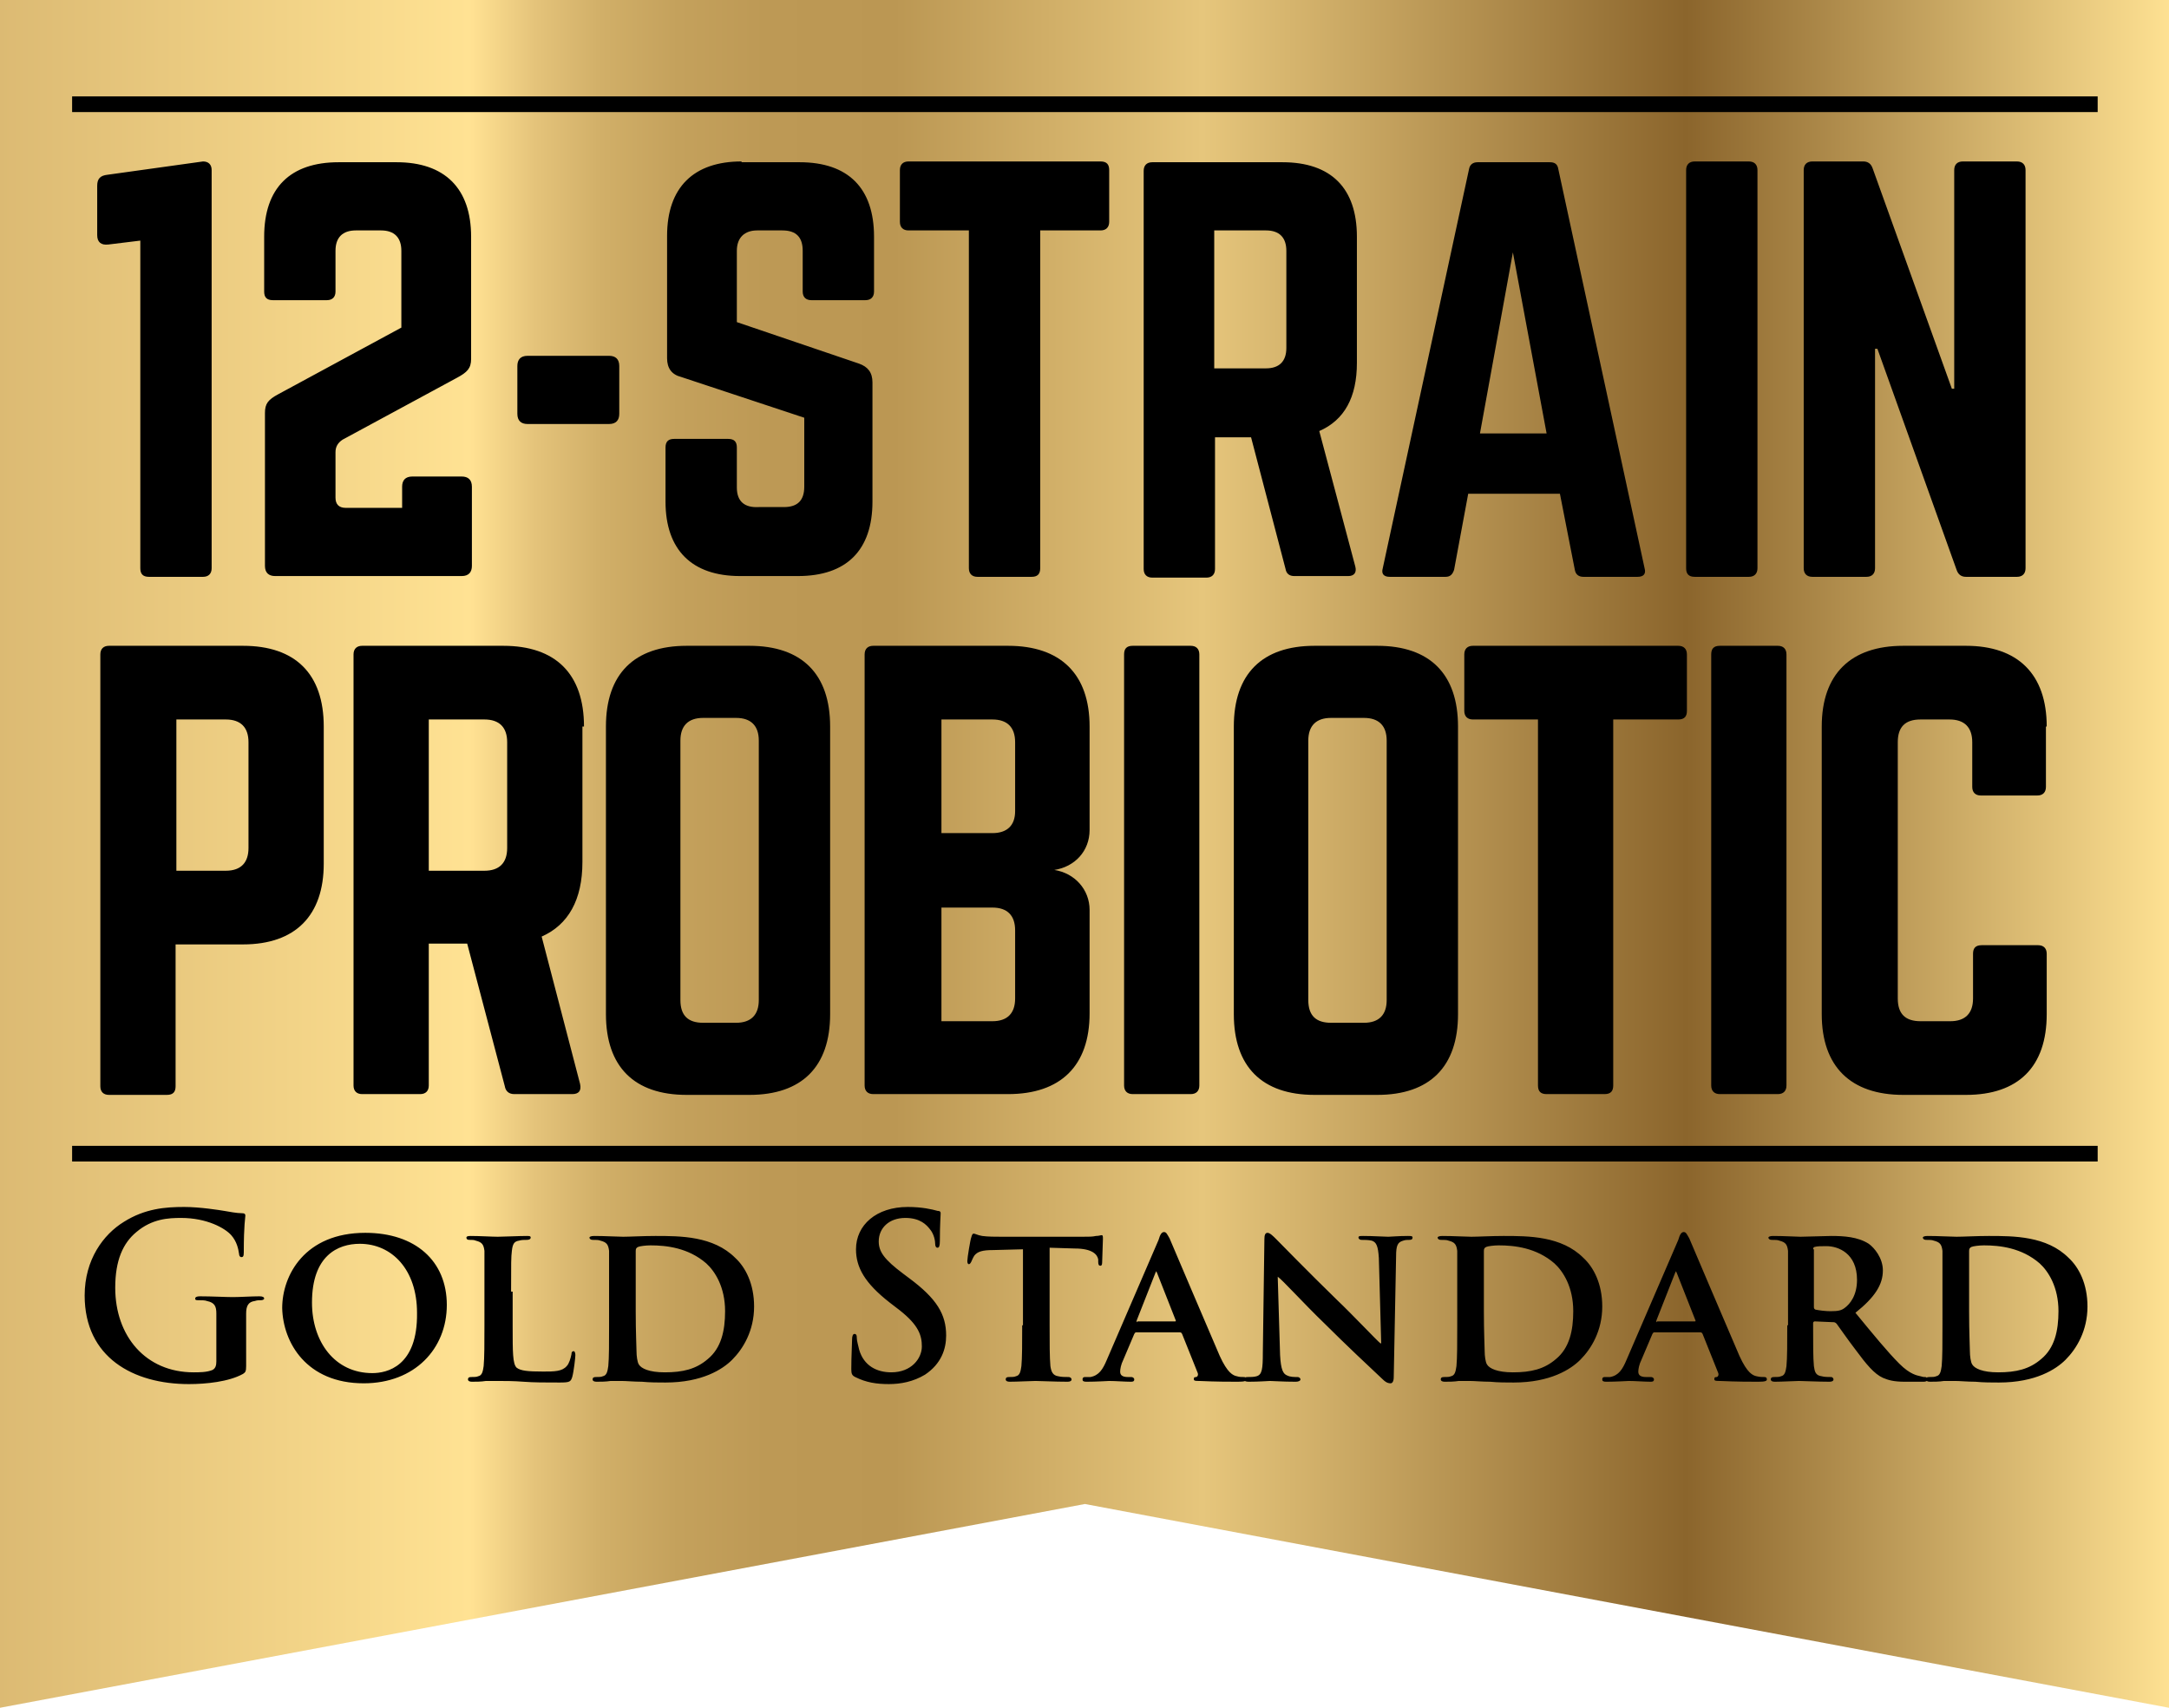 <?xml version="1.0" encoding="utf-8"?>
<!-- Generator: Adobe Illustrator 19.0.0, SVG Export Plug-In . SVG Version: 6.00 Build 0)  -->
<svg version="1.1" id="Layer_1" xmlns="http://www.w3.org/2000/svg" xmlns:xlink="http://www.w3.org/1999/xlink" x="0px" y="0px"
	 viewBox="0 0 276.7 217.9" style="enable-background:new 0 0 276.7 217.9;" xml:space="preserve">
<style type="text/css">
	.st0{clip-path:url(#SVGID_2_);fill:url(#SVGID_3_);}
</style>
<g>
	<defs>
		<polygon id="SVGID_1_" points="0,0 0,217.9 138.4,191.9 276.7,217.9 276.7,0 		"/>
	</defs>
	<clipPath id="SVGID_2_">
		<use xlink:href="#SVGID_1_"  style="overflow:visible;"/>
	</clipPath>
	
		<linearGradient id="SVGID_3_" gradientUnits="userSpaceOnUse" x1="-533.455" y1="2147.492" x2="-532.455" y2="2147.492" gradientTransform="matrix(276.738 0 0 -276.738 147627.188 594401.5)">
		<stop  offset="0" style="stop-color:#DBB972"/>
		<stop  offset="0.221" style="stop-color:#FFE293"/>
		<stop  offset="0.222" style="stop-color:#FFE192"/>
		<stop  offset="0.251" style="stop-color:#E4C37A"/>
		<stop  offset="0.281" style="stop-color:#D1AF68"/>
		<stop  offset="0.316" style="stop-color:#C4A15C"/>
		<stop  offset="0.356" style="stop-color:#BD9955"/>
		<stop  offset="0.415" style="stop-color:#BB9753"/>
		<stop  offset="0.556" style="stop-color:#E6C67C"/>
		<stop  offset="0.777" style="stop-color:#8B652C"/>
		<stop  offset="1" style="stop-color:#FFE293"/>
	</linearGradient>
	<rect x="0" class="st0" width="276.7" height="217.9"/>
</g>
<path d="M261.1,92.7c0-6.7-3.7-10.3-10.3-10.3h-8c-6.7,0-10.4,3.6-10.4,10.3v36.7c0,6.7,3.7,10.3,10.4,10.3h8
	c6.7,0,10.3-3.6,10.3-10.3v-7.7c0-0.7-0.4-1.1-1.1-1.1h-7.2c-0.8,0-1.1,0.4-1.1,1.1v5.7c0,1.9-1,2.9-2.9,2.9H245
	c-1.9,0-2.9-0.9-2.9-2.9V94.7c0-1.9,0.9-2.9,2.9-2.9h3.7c1.9,0,2.9,1,2.9,2.9v5.7c0,0.7,0.4,1.1,1.1,1.1h7.2c0.7,0,1.1-0.4,1.1-1.1
	V92.7z M219.4,82.4c-0.8,0-1.1,0.4-1.1,1.1v55c0,0.7,0.4,1.1,1.1,1.1h7.4c0.7,0,1.1-0.4,1.1-1.1v-55c0-0.7-0.4-1.1-1.1-1.1H219.4z
	 M187.9,82.4c-0.7,0-1.1,0.4-1.1,1.1v7.2c0,0.7,0.4,1.1,1.1,1.1h8.3v46.7c0,0.8,0.4,1.1,1.1,1.1h7.4c0.8,0,1.1-0.4,1.1-1.1V91.8h8.3
	c0.8,0,1.1-0.4,1.1-1.1v-7.2c0-0.7-0.4-1.1-1.1-1.1H187.9z M169.8,130.5c-1.9,0-2.9-0.9-2.9-2.9V94.5c0-1.9,1-2.9,2.9-2.9h4.2
	c1.9,0,2.9,1,2.9,2.9v33.1c0,1.9-1,2.9-2.9,2.9H169.8z M157.4,129.4c0,6.7,3.6,10.3,10.3,10.3h8c6.7,0,10.3-3.6,10.3-10.3V92.7
	c0-6.7-3.6-10.3-10.3-10.3h-8c-6.7,0-10.3,3.6-10.3,10.3V129.4z M144.5,82.4c-0.8,0-1.1,0.4-1.1,1.1v55c0,0.7,0.4,1.1,1.1,1.1h7.4
	c0.7,0,1.1-0.4,1.1-1.1v-55c0-0.7-0.4-1.1-1.1-1.1H144.5z M129.5,127.4c0,1.9-1,2.9-2.9,2.9h-6.5v-14.5h6.5c1.9,0,2.9,1,2.9,2.9
	V127.4z M129.5,103.5c0,1.8-1,2.8-2.9,2.8h-6.5V91.8h6.5c1.9,0,2.9,1,2.9,2.9V103.5z M139,92.7c0-6.7-3.7-10.3-10.4-10.3h-17.2
	c-0.7,0-1.1,0.4-1.1,1.1v55c0,0.7,0.4,1.1,1.1,1.1h17.2c6.7,0,10.4-3.6,10.4-10.3v-13.2c0-2.6-1.9-4.7-4.5-5.1V111
	c2.6-0.4,4.5-2.4,4.5-5.1V92.7z M89.7,130.5c-1.9,0-2.9-0.9-2.9-2.9V94.5c0-1.9,1-2.9,2.9-2.9h4.2c1.9,0,2.9,1,2.9,2.9v33.1
	c0,1.9-1,2.9-2.9,2.9H89.7z M77.3,129.4c0,6.7,3.6,10.3,10.3,10.3h8c6.7,0,10.3-3.6,10.3-10.3V92.7c0-6.7-3.6-10.3-10.3-10.3h-8
	c-6.7,0-10.3,3.6-10.3,10.3V129.4z M54.7,111V91.8h7.1c1.9,0,2.9,1,2.9,2.9v13.5c0,1.9-1,2.9-2.9,2.9H54.7z M74.5,92.7
	c0-6.7-3.6-10.3-10.3-10.3h-18c-0.7,0-1.1,0.4-1.1,1.1v55c0,0.7,0.4,1.1,1.1,1.1h7.4c0.7,0,1.1-0.4,1.1-1.1v-18.1h4.9l4.8,18.2
	c0.1,0.6,0.5,1,1.2,1h7.4c0.8,0,1.2-0.4,1-1.3l-4.9-18.8c3.4-1.5,5.2-4.7,5.2-9.5V92.7z M22.5,111V91.8h6.3c1.9,0,2.9,1,2.9,2.9
	v13.5c0,1.8-0.9,2.9-2.9,2.9H22.5z M12.8,138.6c0,0.7,0.4,1.1,1.1,1.1h7.4c0.8,0,1.1-0.4,1.1-1.1v-18.1h8.6
	c6.7,0,10.3-3.7,10.3-10.3V92.7c0-6.7-3.6-10.3-10.3-10.3H13.9c-0.7,0-1.1,0.4-1.1,1.1V138.6z"/>
<path d="M250.4,20.6c-0.7,0-1.1,0.4-1.1,1.1v27.9H249l-10.1-28.1c-0.2-0.6-0.6-0.9-1.2-0.9h-6.5c-0.7,0-1.1,0.4-1.1,1.1v50.8
	c0,0.7,0.4,1.1,1.1,1.1h6.9c0.7,0,1.1-0.4,1.1-1.1v-28h0.3l10.1,28.2c0.2,0.6,0.6,0.9,1.2,0.9h6.5c0.7,0,1.1-0.4,1.1-1.1V21.7
	c0-0.7-0.4-1.1-1.1-1.1H250.4z M216.2,20.6c-0.7,0-1.1,0.4-1.1,1.1v50.8c0,0.7,0.3,1.1,1.1,1.1h6.9c0.7,0,1.1-0.4,1.1-1.1V21.7
	c0-0.7-0.4-1.1-1.1-1.1H216.2z M197.3,55.3h-8.5l4.2-23.1L197.3,55.3z M208.9,73.6c0.8,0,1.1-0.4,0.9-1.1l-11-50.9
	c-0.1-0.7-0.5-0.9-1.1-0.9h-9.2c-0.6,0-1,0.3-1.1,0.9l-11,50.9c-0.2,0.7,0.1,1.1,0.9,1.1h7.1c0.6,0,0.9-0.3,1.1-0.9l1.8-9.7H199
	l1.9,9.7c0.1,0.6,0.5,0.9,1.1,0.9H208.9z M154.9,47.1V29.4h6.6c1.7,0,2.6,0.9,2.6,2.6v12.4c0,1.7-0.9,2.6-2.6,2.6H154.9z
	 M173.1,30.2c0-6.2-3.3-9.5-9.5-9.5H147c-0.7,0-1.1,0.4-1.1,1.1v50.8c0,0.7,0.4,1.1,1.1,1.1h6.9c0.7,0,1.1-0.4,1.1-1.1V55.8h4.6
	l4.4,16.8c0.1,0.6,0.5,0.9,1.1,0.9h6.9c0.7,0,1.1-0.4,0.9-1.2L168.3,55c3.2-1.4,4.8-4.3,4.8-8.7V30.2z M115.9,20.6
	c-0.7,0-1.1,0.4-1.1,1.1v6.6c0,0.7,0.4,1.1,1.1,1.1h7.7v43.1c0,0.7,0.4,1.1,1.1,1.1h6.9c0.7,0,1.1-0.3,1.1-1.1V29.4h7.7
	c0.7,0,1.1-0.4,1.1-1.1v-6.6c0-0.7-0.3-1.1-1.1-1.1H115.9z M94.6,20.6c-6.1,0-9.5,3.3-9.5,9.5v15.6c0,1.3,0.6,2.1,1.8,2.4l15.7,5.2
	v8.8c0,1.8-0.9,2.6-2.6,2.6h-3.2C95,64.8,94,64,94,62.2v-5.1c0-0.7-0.3-1.1-1.1-1.1h-6.9c-0.7,0-1.1,0.3-1.1,1.1V64
	c0,6.2,3.4,9.5,9.5,9.5h7.4c6.2,0,9.5-3.3,9.5-9.5V48.8c0-1.3-0.6-2-1.7-2.4L94,41.1V32c0-1.7,1-2.6,2.6-2.6h3.2
	c1.8,0,2.6,0.9,2.6,2.6v5.2c0,0.7,0.4,1.1,1.1,1.1h6.9c0.7,0,1.1-0.4,1.1-1.1v-7c0-6.2-3.3-9.5-9.5-9.5H94.6z M66,52.8
	c0,0.9,0.5,1.3,1.3,1.3h10.4c0.9,0,1.3-0.5,1.3-1.3v-6.1c0-0.9-0.5-1.3-1.3-1.3H67.3c-0.9,0-1.3,0.5-1.3,1.3V52.8z M58.3,48.2
	c1.3-0.7,1.8-1.2,1.8-2.4V30.2c0-6.2-3.4-9.5-9.5-9.5h-7.4c-6.2,0-9.5,3.3-9.5,9.5v7c0,0.7,0.3,1.1,1.1,1.1h6.9
	c0.7,0,1.1-0.4,1.1-1.1V32c0-1.7,0.9-2.6,2.6-2.6h3.2c1.7,0,2.6,0.9,2.6,2.6v9.8l-15.7,8.5c-1.3,0.7-1.7,1.2-1.7,2.4v19.5
	c0,0.9,0.5,1.3,1.3,1.3h23.8c0.9,0,1.3-0.5,1.3-1.3V62.1c0-0.9-0.5-1.3-1.3-1.3h-6.3c-0.9,0-1.3,0.5-1.3,1.3v2.7h-7.2
	c-0.9,0-1.3-0.5-1.3-1.3v-5.8c0-0.7,0.3-1.2,0.9-1.6L58.3,48.2z M13.7,22.3c-0.9,0.1-1.3,0.5-1.3,1.4V30c0,0.9,0.5,1.3,1.4,1.2
	l4.1-0.5v41.8c0,0.7,0.3,1.1,1.1,1.1h6.9c0.7,0,1.1-0.4,1.1-1.1V21.7c0-0.7-0.4-1.1-1.1-1.1L13.7,22.3z"/>
<rect x="9.2" y="146.2" width="258.4" height="2"/>
<rect x="9.2" y="12.3" width="258.4" height="2"/>
<path d="M251.2,164.4c0-1.9,0-3.9,0-4.8c0-0.3,0.1-0.4,0.3-0.5c0.2-0.1,1-0.2,1.6-0.2c2,0,4.8,0.3,7.1,2.3c1.1,1,2.4,3,2.4,6.1
	c0,2.5-0.5,4.7-2.2,6.1c-1.5,1.3-3.2,1.7-5.5,1.7c-2,0-3-0.5-3.3-1c-0.2-0.3-0.3-1.1-0.3-1.7c0-0.5-0.1-2.4-0.1-5V164.4z
	 M247.8,169.1c0,2.2,0,4.2-0.1,5.2c-0.1,0.7-0.2,1.2-0.7,1.3c-0.2,0.1-0.5,0.1-0.9,0.1c-0.3,0-0.4,0.1-0.4,0.3
	c0,0.2,0.2,0.3,0.5,0.3c0.5,0,1.2,0,1.8-0.1c0.6,0,1.2,0,1.4,0c0.6,0,1.6,0.1,2.6,0.1c1,0.1,2.1,0.1,3,0.1c4.7,0,7.3-1.7,8.5-2.9
	c1.4-1.4,2.8-3.7,2.8-6.8c0-2.9-1.1-5-2.4-6.2c-2.8-2.8-7-2.8-10.2-2.8c-1.5,0-3.3,0.1-4.1,0.1c-0.7,0-2.3-0.1-3.7-0.1
	c-0.4,0-0.6,0.1-0.6,0.2c0,0.2,0.2,0.3,0.4,0.3c0.4,0,0.8,0,1,0.1c0.8,0.2,1,0.5,1.1,1.3c0,0.8,0,1.5,0,5.2V169.1z M231.3,159.4
	c0-0.2,0.1-0.3,0.2-0.3c0.3-0.1,0.9-0.1,1.5-0.1c1.5,0,3.9,0.9,3.9,4.3c0,2-0.9,3.1-1.6,3.6c-0.4,0.3-0.8,0.4-1.8,0.4
	c-0.6,0-1.4-0.1-1.9-0.2c-0.2-0.1-0.2-0.2-0.2-0.4V159.4z M228,169.1c0,2.2,0,4.2-0.1,5.2c-0.1,0.7-0.2,1.2-0.7,1.3
	c-0.2,0.1-0.5,0.1-0.9,0.1c-0.3,0-0.4,0.1-0.4,0.3c0,0.2,0.2,0.3,0.5,0.3c1,0,2.6-0.1,3.1-0.1c0.4,0,2.5,0.1,3.9,0.1
	c0.3,0,0.5-0.1,0.5-0.3c0-0.1-0.1-0.3-0.3-0.3c-0.3,0-0.9,0-1.2-0.1c-0.8-0.1-0.9-0.6-1-1.3c-0.1-1-0.1-2.9-0.1-5.2v-0.3
	c0-0.1,0.1-0.2,0.2-0.2l2.3,0.1c0.2,0,0.3,0,0.5,0.2c0.3,0.4,1.4,2,2.4,3.3c1.4,1.9,2.4,3.1,3.5,3.6c0.7,0.3,1.4,0.5,2.8,0.5h2.4
	c0.3,0,0.5-0.1,0.5-0.3c0-0.1-0.1-0.3-0.3-0.3c-0.2,0-0.3,0-0.6-0.1c-0.4-0.1-1.3-0.2-2.7-1.6c-1.5-1.5-3.3-3.7-5.6-6.5
	c2.5-2,3.5-3.6,3.5-5.4c0-1.6-1.1-2.9-1.8-3.4c-1.4-0.9-3.2-1-4.8-1c-0.8,0-3.1,0.1-3.9,0.1c-0.5,0-2.1-0.1-3.5-0.1
	c-0.4,0-0.6,0.1-0.6,0.2c0,0.2,0.2,0.3,0.4,0.3c0.4,0,0.8,0,1,0.1c0.8,0.2,1,0.5,1.1,1.3c0,0.8,0,1.5,0,5.2V169.1z M211.4,168.7
	c-0.1,0-0.1-0.1-0.1-0.2l2.4-6.1l0.1-0.2l0.1,0.2l2.4,6.1c0,0.1,0,0.1-0.1,0.1H211.4z M216.9,170c0.1,0,0.2,0,0.3,0.2l2,5
	c0.1,0.3-0.1,0.5-0.2,0.5c-0.3,0-0.3,0.1-0.3,0.3c0,0.2,0.3,0.2,0.7,0.2c2.1,0.1,4,0.1,4.9,0.1c0.9,0,1.1-0.1,1.1-0.3
	c0-0.2-0.1-0.3-0.3-0.3c-0.3,0-0.6,0-1-0.1c-0.5-0.1-1.2-0.4-2.2-2.6c-1.6-3.7-5.8-13.6-6.4-15c-0.3-0.5-0.4-0.8-0.7-0.8
	c-0.3,0-0.5,0.3-0.7,1l-6.6,15.3c-0.5,1.2-1,2-2.1,2.2c-0.2,0-0.5,0-0.7,0c-0.2,0-0.3,0.1-0.3,0.3c0,0.2,0.1,0.3,0.5,0.3
	c1.3,0,2.7-0.1,2.9-0.1c0.8,0,2,0.1,2.8,0.1c0.3,0,0.4-0.1,0.4-0.3c0-0.1-0.1-0.3-0.4-0.3H210c-0.8,0-1-0.3-1-0.7
	c0-0.3,0.1-0.9,0.4-1.5l1.4-3.3c0.1-0.1,0.1-0.2,0.2-0.2H216.9z M189.3,164.4c0-1.9,0-3.9,0-4.8c0-0.3,0.1-0.4,0.3-0.5
	c0.2-0.1,1-0.2,1.6-0.2c2,0,4.8,0.3,7.1,2.3c1.1,1,2.4,3,2.4,6.1c0,2.5-0.5,4.7-2.2,6.1c-1.5,1.3-3.2,1.7-5.5,1.7c-2,0-3-0.5-3.3-1
	c-0.2-0.3-0.3-1.1-0.3-1.7c0-0.5-0.1-2.4-0.1-5V164.4z M185.9,169.1c0,2.2,0,4.2-0.1,5.2c-0.1,0.7-0.2,1.2-0.7,1.3
	c-0.2,0.1-0.5,0.1-0.9,0.1c-0.3,0-0.4,0.1-0.4,0.3c0,0.2,0.2,0.3,0.5,0.3c0.5,0,1.2,0,1.8-0.1c0.6,0,1.2,0,1.4,0
	c0.6,0,1.6,0.1,2.6,0.1c1,0.1,2.1,0.1,3,0.1c4.7,0,7.3-1.7,8.5-2.9c1.4-1.4,2.8-3.7,2.8-6.8c0-2.9-1.1-5-2.4-6.2
	c-2.8-2.8-7-2.8-10.2-2.8c-1.5,0-3.3,0.1-4.1,0.1c-0.7,0-2.3-0.1-3.7-0.1c-0.4,0-0.6,0.1-0.6,0.2c0,0.2,0.2,0.3,0.4,0.3
	c0.4,0,0.8,0,1,0.1c0.8,0.2,1,0.5,1.1,1.3c0,0.8,0,1.5,0,5.2V169.1z M163,162.9L163,162.9c0.6,0.4,3.3,3.4,6,6
	c2.6,2.6,5.8,5.6,7.4,7.1c0.3,0.3,0.6,0.5,1,0.5c0.2,0,0.4-0.2,0.4-0.8l0.3-15.4c0-1.4,0.2-1.8,0.9-2c0.3-0.1,0.5-0.1,0.8-0.1
	c0.3,0,0.4-0.1,0.4-0.3c0-0.2-0.2-0.2-0.6-0.2c-1.2,0-2.2,0.1-2.5,0.1c-0.5,0-1.9-0.1-3.2-0.1c-0.4,0-0.6,0-0.6,0.2
	c0,0.1,0.1,0.3,0.4,0.3c0.3,0,0.9,0,1.3,0.1c0.6,0.2,0.8,0.7,0.9,2.2l0.3,10.9h-0.1c-0.4-0.3-3.7-3.8-5.5-5.5
	c-3.7-3.6-7.5-7.5-7.8-7.8c-0.4-0.4-0.8-0.8-1.1-0.8c-0.3,0-0.4,0.3-0.4,0.8l-0.2,14.5c0,2.1-0.1,2.8-0.8,3
	c-0.3,0.1-0.8,0.1-1.2,0.1c-0.2,0-0.4,0.1-0.4,0.3c0,0.2,0.2,0.3,0.6,0.3c1.3,0,2.5-0.1,2.7-0.1c0.5,0,1.6,0.1,3.3,0.1
	c0.3,0,0.6-0.1,0.6-0.3c0-0.1-0.1-0.3-0.4-0.3c-0.4,0-0.9,0-1.3-0.2c-0.5-0.2-0.8-0.7-0.9-2.6L163,162.9z M145.1,168.7
	c-0.1,0-0.1-0.1-0.1-0.2l2.4-6.1l0.1-0.2l0.1,0.2l2.4,6.1c0,0.1,0,0.1-0.1,0.1H145.1z M150.5,170c0.1,0,0.2,0,0.3,0.2l2,5
	c0.1,0.3-0.1,0.5-0.2,0.5c-0.3,0-0.3,0.1-0.3,0.3c0,0.2,0.3,0.2,0.7,0.2c2.1,0.1,4,0.1,4.9,0.1c0.9,0,1.1-0.1,1.1-0.3
	c0-0.2-0.1-0.3-0.3-0.3c-0.3,0-0.6,0-0.9-0.1c-0.5-0.1-1.2-0.4-2.2-2.6c-1.6-3.7-5.8-13.6-6.4-15c-0.3-0.5-0.4-0.8-0.7-0.8
	c-0.3,0-0.5,0.3-0.7,1l-6.6,15.3c-0.5,1.2-1,2-2.1,2.2c-0.2,0-0.5,0-0.7,0c-0.2,0-0.3,0.1-0.3,0.3c0,0.2,0.1,0.3,0.5,0.3
	c1.3,0,2.7-0.1,2.9-0.1c0.8,0,2,0.1,2.8,0.1c0.3,0,0.4-0.1,0.4-0.3c0-0.1-0.1-0.3-0.4-0.3h-0.4c-0.8,0-1-0.3-1-0.7
	c0-0.3,0.1-0.9,0.4-1.5l1.4-3.3c0.1-0.1,0.1-0.2,0.2-0.2H150.5z M130.4,169.1c0,2.2,0,4.2-0.1,5.2c-0.1,0.7-0.2,1.2-0.7,1.3
	c-0.2,0.1-0.5,0.1-0.9,0.1c-0.3,0-0.4,0.1-0.4,0.3c0,0.2,0.2,0.3,0.5,0.3c1,0,2.7-0.1,3.3-0.1c0.7,0,2.4,0.1,4.1,0.1
	c0.3,0,0.5-0.1,0.5-0.3c0-0.1-0.1-0.3-0.4-0.3c-0.4,0-0.9,0-1.3-0.1c-0.7-0.1-0.9-0.6-1-1.3c-0.1-1.1-0.1-3-0.1-5.2v-9.9l3.2,0.1
	c2.3,0,2.9,0.8,3,1.4l0,0.3c0,0.4,0.1,0.5,0.3,0.5c0.1,0,0.2-0.1,0.2-0.4c0-0.6,0.1-2.4,0.1-3c0-0.4,0-0.5-0.2-0.5
	c-0.1,0-0.3,0.1-0.7,0.1c-0.4,0.1-0.9,0.1-1.7,0.1h-10.3c-0.8,0-1.8,0-2.5-0.1c-0.6-0.1-0.9-0.3-1.1-0.3c-0.1,0-0.2,0.1-0.3,0.5
	c-0.1,0.2-0.5,2.6-0.5,3c0,0.3,0.1,0.4,0.2,0.4s0.2-0.1,0.3-0.3c0.1-0.2,0.2-0.5,0.4-0.8c0.4-0.5,1-0.7,2.4-0.7l3.8-0.1V169.1z
	 M113.4,176.6c1.5,0,3.1-0.3,4.6-1.2c2.1-1.4,2.7-3.3,2.7-5c0-2.7-1.2-4.7-4.7-7.3l-0.8-0.6c-2.4-1.8-3.1-2.8-3.1-4.1
	c0-1.7,1.3-3,3.4-3c1.9,0,2.7,0.9,3.1,1.4c0.6,0.7,0.7,1.6,0.7,1.9c0,0.3,0.1,0.5,0.3,0.5c0.2,0,0.3-0.2,0.3-0.9
	c0-2.2,0.1-3.1,0.1-3.5c0-0.2-0.1-0.3-0.4-0.3c-0.7-0.2-2-0.5-3.8-0.5c-4,0-6.6,2.3-6.6,5.4c0,2.3,1.1,4.3,4.3,6.8l1.3,1
	c2.4,1.9,2.8,3.2,2.8,4.6c0,1.5-1.3,3.3-3.9,3.3c-1.8,0-3.5-0.8-4.1-2.9c-0.1-0.5-0.3-1.1-0.3-1.5c0-0.2,0-0.5-0.3-0.5
	c-0.2,0-0.3,0.3-0.3,0.7c0,0.5-0.1,2.2-0.1,3.8c0,0.6,0.1,0.8,0.5,1C110.5,176.4,111.8,176.6,113.4,176.6 M81.1,164.4
	c0-1.9,0-3.9,0-4.8c0-0.3,0.1-0.4,0.3-0.5c0.2-0.1,1-0.2,1.6-0.2c2,0,4.8,0.3,7.1,2.3c1.1,1,2.4,3,2.4,6.1c0,2.5-0.5,4.7-2.2,6.1
	c-1.5,1.3-3.2,1.7-5.5,1.7c-2,0-3-0.5-3.3-1c-0.2-0.3-0.3-1.1-0.3-1.7c0-0.5-0.1-2.4-0.1-5V164.4z M77.7,169.1c0,2.2,0,4.2-0.1,5.2
	c-0.1,0.7-0.2,1.2-0.7,1.3c-0.2,0.1-0.5,0.1-0.9,0.1c-0.3,0-0.4,0.1-0.4,0.3c0,0.2,0.2,0.3,0.5,0.3c0.5,0,1.2,0,1.8-0.1
	c0.6,0,1.2,0,1.4,0c0.6,0,1.6,0.1,2.6,0.1c1,0.1,2.1,0.1,3,0.1c4.7,0,7.3-1.7,8.5-2.9c1.4-1.4,2.8-3.7,2.8-6.8c0-2.9-1.1-5-2.4-6.2
	c-2.8-2.8-7-2.8-10.2-2.8c-1.5,0-3.3,0.1-4.1,0.1c-0.7,0-2.3-0.1-3.7-0.1c-0.4,0-0.6,0.1-0.6,0.2c0,0.2,0.2,0.3,0.4,0.3
	c0.4,0,0.8,0,1,0.1c0.8,0.2,1,0.5,1.1,1.3c0,0.8,0,1.5,0,5.2V169.1z M65.2,164.8c0-3.7,0-4.4,0.1-5.2c0.1-0.9,0.3-1.2,0.9-1.3
	c0.3-0.1,0.7-0.1,1-0.1c0.3,0,0.5-0.1,0.5-0.3c0-0.2-0.2-0.2-0.5-0.2c-1,0-3,0.1-3.7,0.1c-0.7,0-2.3-0.1-3.5-0.1
	c-0.4,0-0.5,0.1-0.5,0.2c0,0.2,0.1,0.3,0.4,0.3c0.3,0,0.6,0,0.8,0.1c0.8,0.2,1,0.5,1.1,1.3c0,0.8,0,1.5,0,5.2v4.3
	c0,2.2,0,4.2-0.1,5.2c-0.1,0.7-0.2,1.2-0.7,1.3c-0.2,0.1-0.5,0.1-0.9,0.1c-0.3,0-0.4,0.1-0.4,0.3c0,0.2,0.2,0.3,0.5,0.3
	c0.5,0,1.2,0,1.8-0.1c0.6,0,1.2,0,1.4,0c1,0,2.1,0,3.4,0.1c1.3,0.1,2.7,0.1,4.6,0.1c1.3,0,1.4-0.1,1.6-0.7c0.2-0.7,0.4-2.5,0.4-2.8
	s-0.1-0.5-0.2-0.5c-0.2,0-0.3,0.1-0.3,0.4c-0.1,0.5-0.3,1.2-0.6,1.5c-0.6,0.7-1.6,0.7-3,0.7c-2,0-2.9-0.1-3.4-0.5
	c-0.5-0.5-0.5-2-0.5-5.2V164.8z M47.5,175.2c-4.8,0-7.7-4-7.7-9c0-6,3.3-7.5,6.1-7.5c4.1,0,7.3,3.3,7.3,8.8
	C53.3,174.4,49.3,175.2,47.5,175.2 M46.4,176.5c6.5,0,10.6-4.4,10.6-10s-4-9.2-10.4-9.2c-7.7,0-10.6,5.4-10.6,9.6
	C36.1,171.3,39.1,176.5,46.4,176.5 M31.4,171.1c0-1.4,0-2.6,0-3.5c0-1,0.3-1.5,1.1-1.6c0.3-0.1,0.5-0.1,0.8-0.1
	c0.2,0,0.4-0.1,0.4-0.2c0-0.2-0.2-0.3-0.6-0.3c-1,0-2.5,0.1-3.4,0.1c-0.9,0-2.7-0.1-4.2-0.1c-0.4,0-0.6,0.1-0.6,0.3
	c0,0.2,0.2,0.2,0.4,0.2c0.4,0,0.9,0,1.1,0.1c1,0.2,1.2,0.7,1.2,1.6c0,0.9,0,2,0,3.4v2.7c0,0.5-0.1,0.9-0.5,1.1
	c-0.7,0.3-1.7,0.3-2.4,0.3c-6.1,0-10-4.6-10-10.8c0-3.5,1-5.7,2.7-7.1c2-1.7,4.1-1.8,5.7-1.8c3.3,0,5.6,1.3,6.4,2.2
	c0.7,0.8,0.9,1.7,1,2.4c0,0.2,0.1,0.4,0.3,0.4c0.2,0,0.3-0.1,0.3-0.6c0-3.6,0.2-4.4,0.2-4.7c0-0.2-0.1-0.3-0.4-0.3
	c-0.7,0-1.7-0.2-2.3-0.3c-0.6-0.1-3.1-0.5-5.1-0.5c-2.4,0-5,0.2-7.7,1.9c-2.6,1.6-5,4.8-5,9.4c0,7.9,6.2,11.3,13.3,11.3
	c2.2,0,5.1-0.3,6.9-1.3c0.3-0.2,0.4-0.3,0.4-1V171.1z"/>
</svg>
